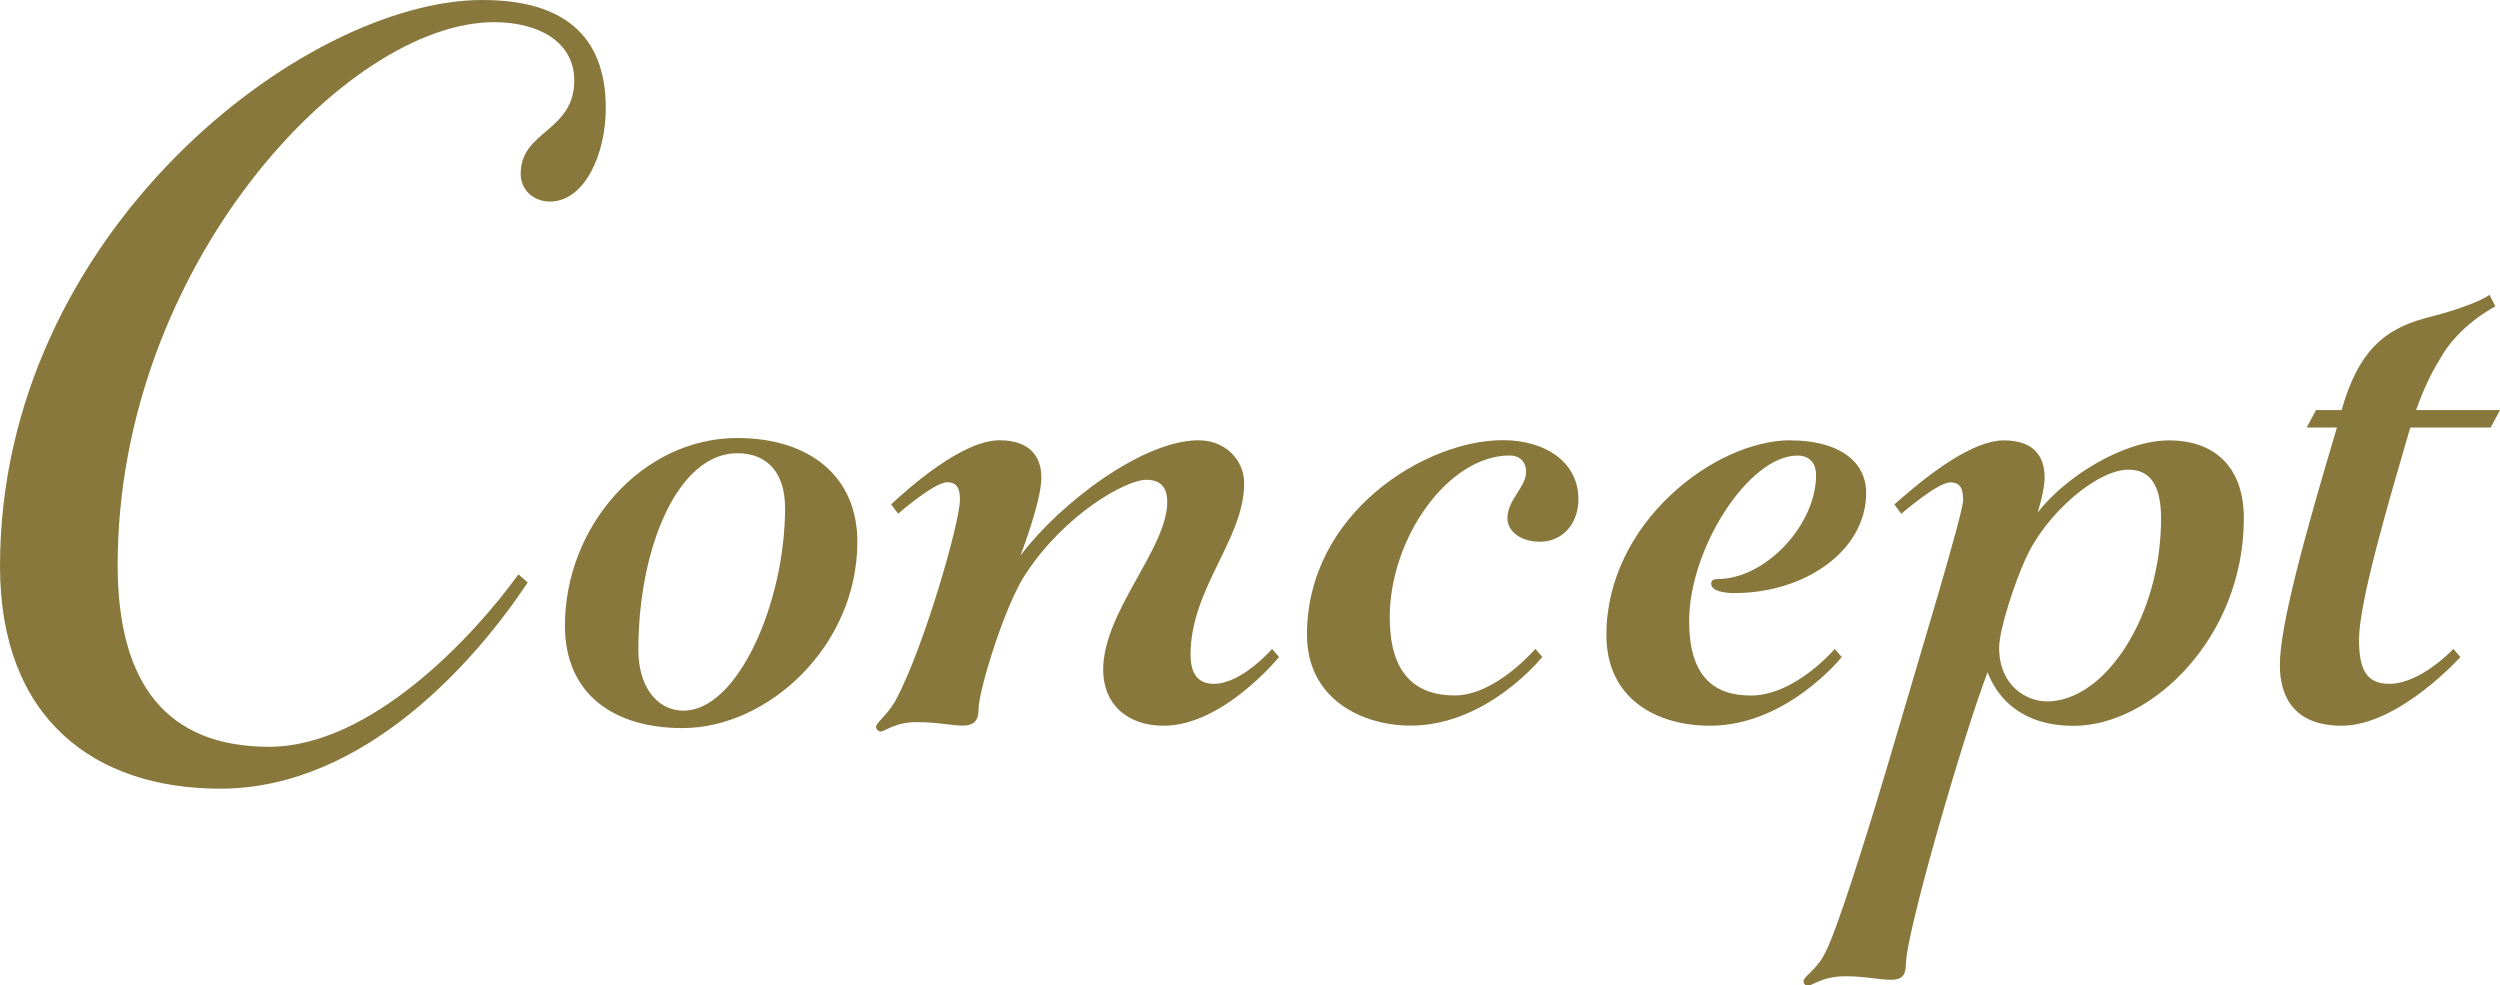 <?xml version="1.0" encoding="UTF-8"?><svg xmlns="http://www.w3.org/2000/svg" viewBox="0 0 222.02 87.52"><defs><style>.d{fill:#88783c;}</style></defs><g id="a"/><g id="b"><g id="c"><g><path class="d" d="M46.86,51.73c-4.45,6.72-14.38,18.31-27.31,18.31-11.17,0-19.55-6.21-19.55-19.76C0,20.69,27,0,42.83,0c7.04,0,10.97,3,10.97,9.62,0,4.03-1.86,8.28-4.97,8.28-1.34,0-2.59-.93-2.59-2.48,0-3.83,4.76-3.72,4.76-8.28,0-3.31-3-5.17-7.14-5.17C30.73,1.97,10.45,23.69,10.45,50.18c0,10.66,4.45,16.14,13.45,16.14s18.1-9.72,22.14-15.31l.83,.72Z"/><path class="d" d="M76.14,48.11c0,9.31-7.97,16.55-15.52,16.55-6.1,0-10.45-3-10.45-9.1,0-8.79,6.83-16.66,15.31-16.66,6.41,0,10.66,3.41,10.66,9.21Zm-19.45,9.62c0,3.1,1.55,5.38,4.03,5.38,4.76,0,9-9.52,9-18,0-3.1-1.55-4.86-4.24-4.86-5.28,0-8.79,8.38-8.79,17.48Z"/><path class="d" d="M77.8,64.56c0-.41,1.14-1.14,1.86-2.59,2.48-4.76,5.59-15.62,5.59-17.59,0-.93-.21-1.55-1.14-1.55-1.14,0-4.35,2.79-4.35,2.79l-.62-.83c1.55-1.45,6.31-5.69,9.62-5.69,2.48,0,3.72,1.24,3.72,3.31,0,2.17-1.86,6.93-1.86,6.93,3.52-4.66,10.86-10.24,15.83-10.24,2.28,0,4.04,1.66,4.04,3.83,0,4.97-4.76,9.31-4.76,15.21,0,1.76,.72,2.59,2.07,2.59,2.48,0,5.17-3.1,5.17-3.1l.62,.72s-4.97,6.1-10.24,6.1c-3.31,0-5.38-1.97-5.38-4.97,0-5.17,5.69-10.76,5.69-14.9,0-1.34-.62-1.97-1.86-1.97-1.86,0-7.24,3.1-10.66,8.28-1.86,2.69-4.24,10.45-4.24,12.1,0,1.14-.52,1.45-1.45,1.45s-2.17-.31-4.03-.31c-1.97,0-2.79,.83-3.21,.83-.21,0-.41-.21-.41-.41Z"/><path class="d" d="M140.18,44.28c0,2.38-1.55,3.83-3.41,3.83s-2.9-1.03-2.9-2.07c0-1.66,1.66-2.79,1.66-4.14,0-.93-.62-1.45-1.45-1.45-5.48,0-10.66,7.34-10.66,14.38,0,4.66,1.97,6.93,5.79,6.93,3.62,0,7.14-4.14,7.14-4.14l.62,.72s-4.86,6.1-11.69,6.1c-4.35,0-9.21-2.38-9.21-8.07,0-10.86,10.55-17.28,17.38-17.28,3.93,0,6.72,2.07,6.72,5.17Z"/><path class="d" d="M159.01,39.11c4.14,0,6.72,1.76,6.72,4.66,0,5.17-5.48,8.9-11.69,8.9-1.03,0-2.07-.21-2.07-.83,0-.31,.21-.41,.52-.41,4.35,0,8.79-4.86,8.79-9.21,0-1.14-.62-1.76-1.65-1.76-4.35,0-9.62,8.28-9.62,14.69,0,4.66,1.96,6.62,5.48,6.62,3.93,0,7.45-4.14,7.45-4.14l.62,.72s-4.86,6.1-11.69,6.1c-4.76,0-9.21-2.38-9.21-8.07,0-9.93,9.62-17.28,16.35-17.28Z"/><path class="d" d="M169.26,85.56c0,1.14-.41,1.45-1.34,1.45-1.03,0-2.28-.31-4.03-.31-2.07,0-2.9,.83-3.31,.83-.21,0-.41-.1-.41-.41,0-.41,1.24-1.03,1.96-2.59,.93-1.76,3.31-9.21,5.38-16.14,3.1-10.55,6.83-22.76,6.83-24,0-.93-.21-1.55-1.14-1.55-1.14,0-4.35,2.79-4.35,2.79l-.62-.83c1.66-1.45,6.42-5.69,9.73-5.69,2.48,0,3.62,1.24,3.62,3.31,0,1.14-.62,3.1-.62,3.1,2.38-3.1,7.55-6.41,11.69-6.41,3.72,0,6.62,2.07,6.62,6.93,0,10.55-8.17,18.42-15.1,18.42-4.76,0-6.83-2.59-7.66-4.76-2.17,5.69-7.24,23.17-7.24,25.86Zm10.66-36c-.93,1.97-2.38,6.31-2.38,7.97,0,3.41,2.48,4.76,4.24,4.76,5.17,0,10.14-7.55,10.14-16.24,0-2.9-.93-4.34-2.9-4.34-2.79,0-7.35,3.93-9.1,7.86Z"/><path class="d" d="M205.67,36.42h2.28c1.45-5.07,3.62-7.14,7.45-8.17,4.55-1.14,5.69-2.07,5.69-2.07l.52,1.03s-3.31,1.66-4.97,4.76c-.72,1.14-1.45,2.69-2.07,4.45h7.45l-.83,1.55h-7.14c-1.96,6.72-4.55,15.52-4.55,18.83,0,2.59,.62,3.93,2.69,3.93,2.79,0,5.69-3.1,5.69-3.1l.62,.72s-5.48,6.1-10.55,6.1c-4.04,0-5.48-2.38-5.48-5.38,0-3.62,2.38-12.1,5.07-21.1h-2.69l.83-1.55Z"/></g></g></g></svg>